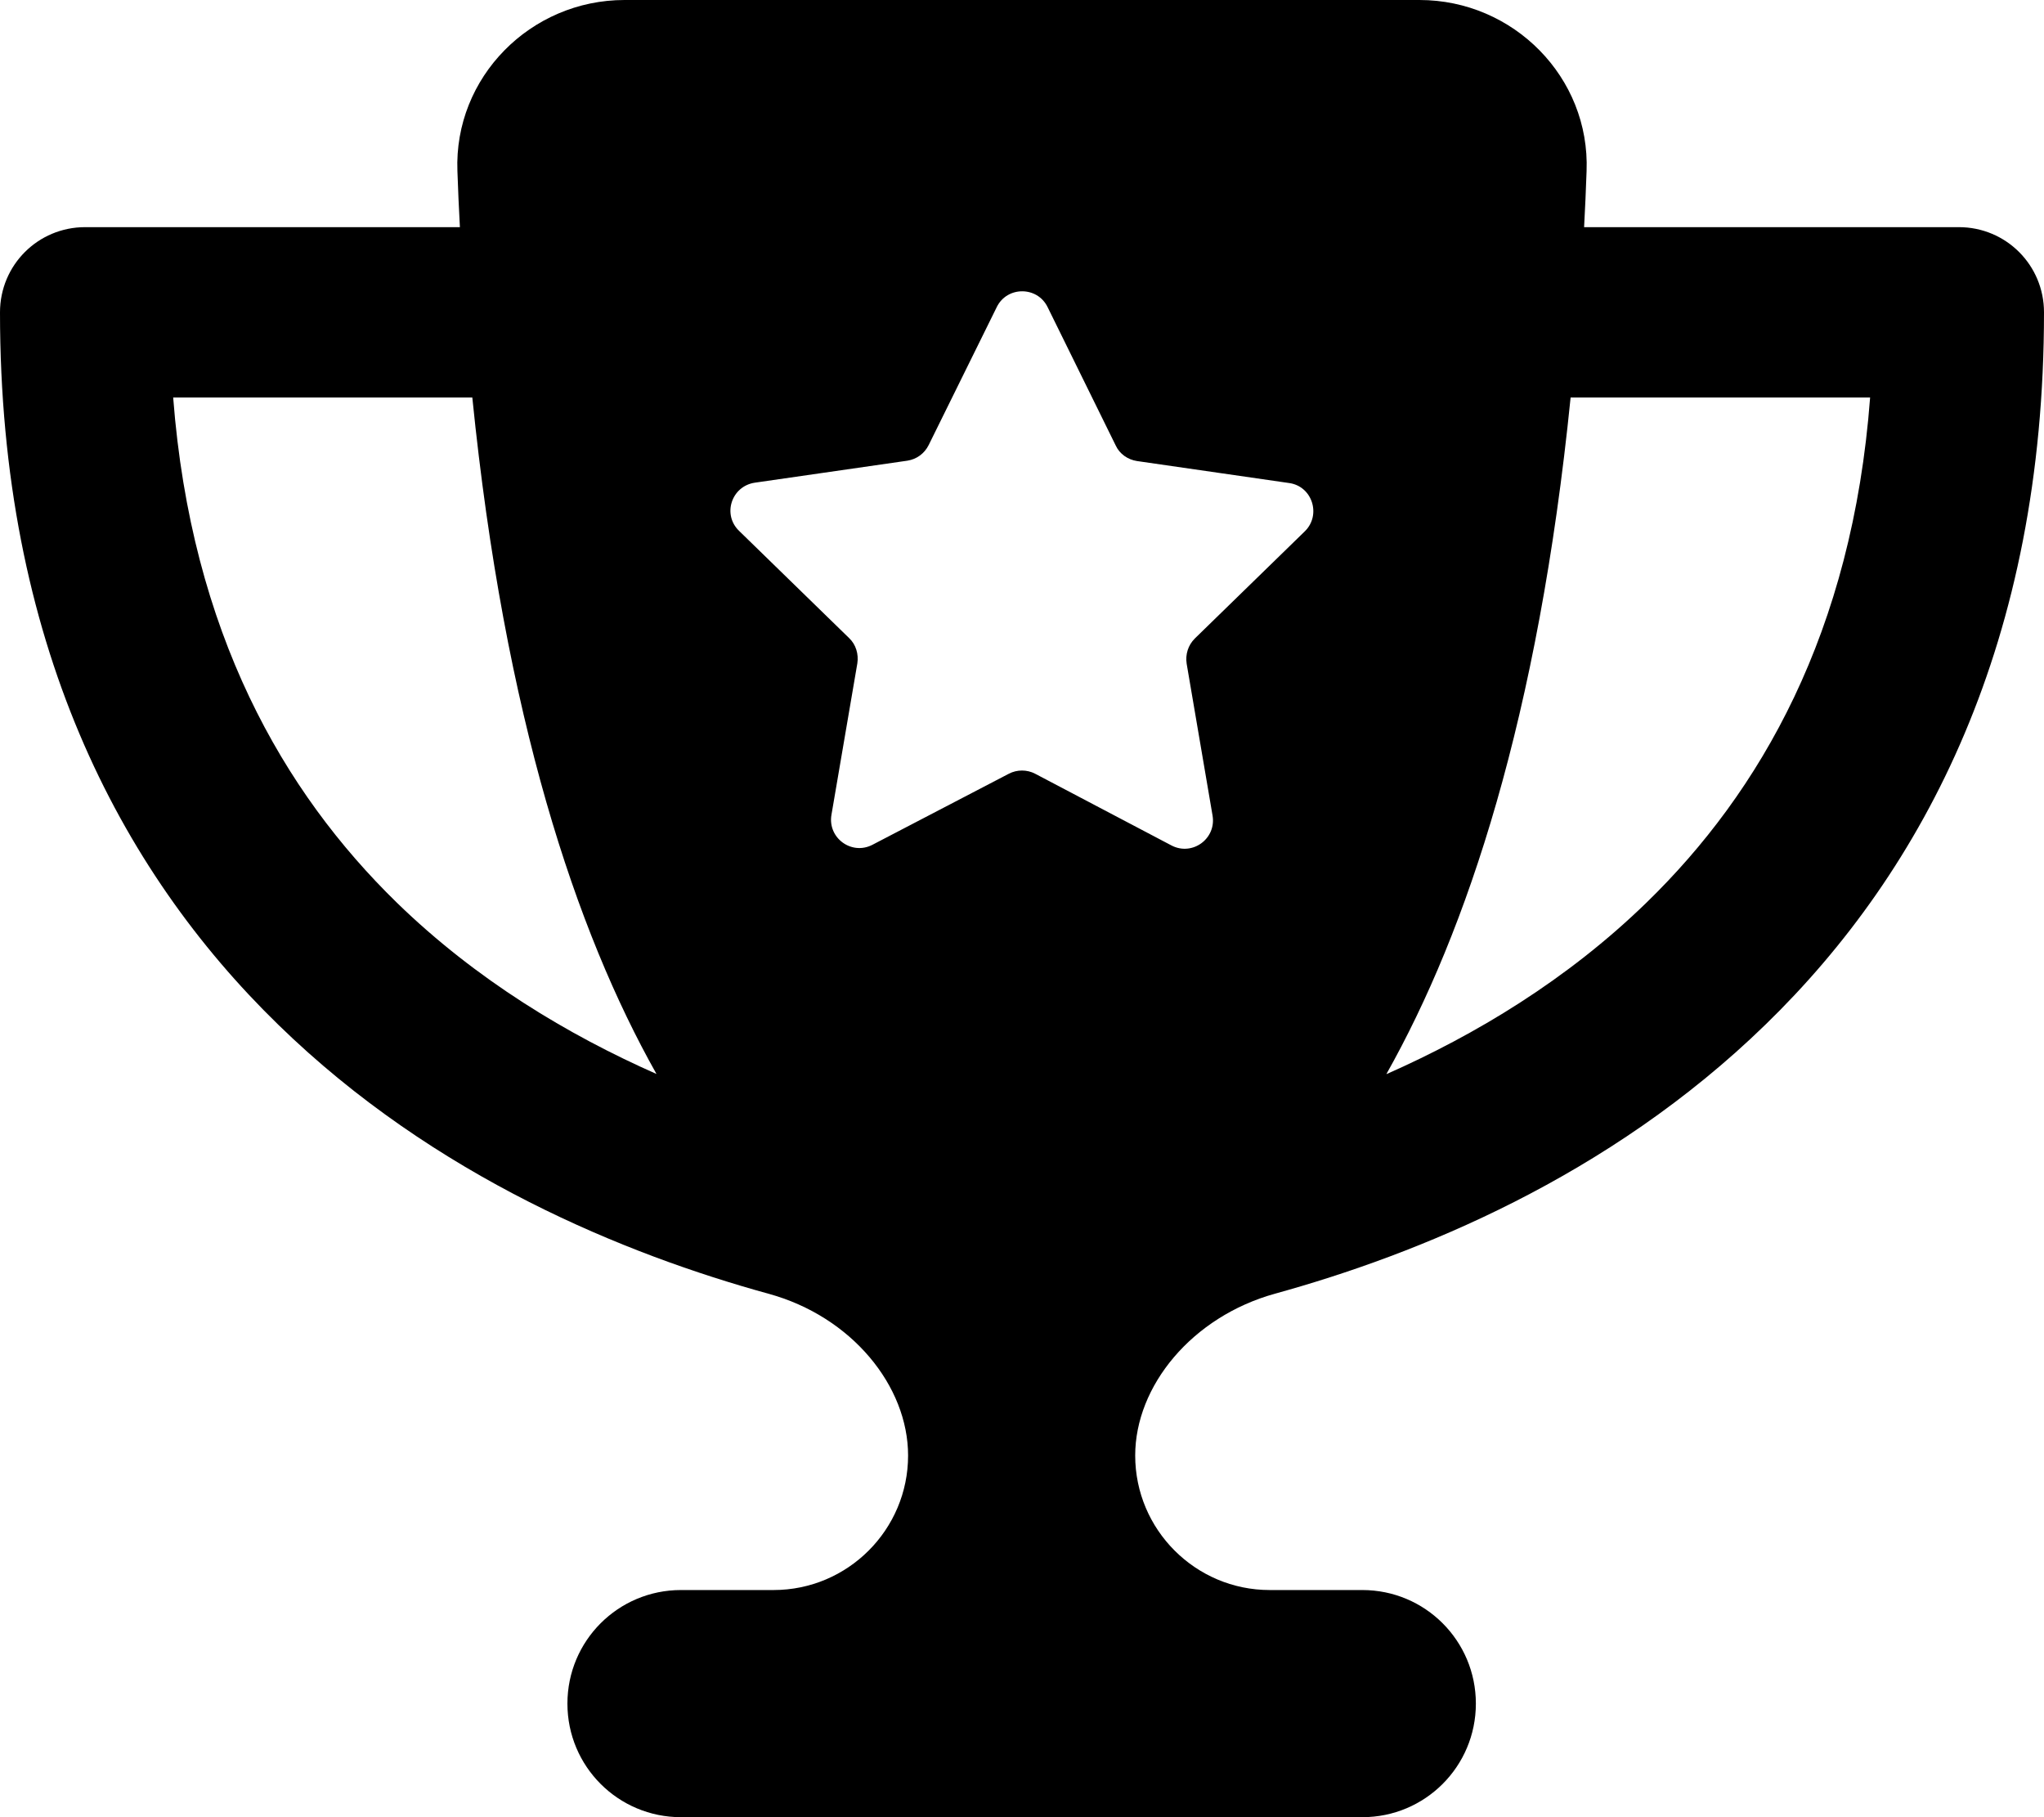 <svg xmlns="http://www.w3.org/2000/svg" viewBox="0 0 576 512"><!--! Font Awesome Pro 6.6.0 by @fontawesome - https://fontawesome.com License - https://fontawesome.com/license (Commercial License) Copyright 2024 Fonticons, Inc. --><path d="M176 0L400 0c26.5 0 48.1 21.8 47.1 48.2c-.2 5.3-.4 10.6-.7 15.8L552 64c13.3 0 24 10.7 24 24c0 92.6-33.5 157-78.5 200.7c-44.3 43.1-98.3 64.8-138.2 75.8c-23.4 6.5-39.4 26-39.4 45.6c0 20.9 17 37.9 37.9 37.9l26.1 0c17.7 0 32 14.3 32 32s-14.3 32-32 32l-192 0c-17.7 0-32-14.3-32-32s14.3-32 32-32l26.1 0c20.9 0 37.9-17 37.9-37.9c0-19.6-15.9-39.2-39.4-45.6c-39.9-11-93.9-32.7-138.1-75.8C33.5 245 0 180.6 0 88C0 74.7 10.7 64 24 64l105.6 0c-.3-5.2-.5-10.4-.7-15.8C127.9 21.8 149.5 0 176 0zM133.2 112l-84.4 0c5.1 66.3 31.1 111.2 63 142.3c22.4 21.8 48.3 37.3 73.2 48.3c-22.7-40.3-42.8-100.5-51.9-190.6zM390.8 302.6c24.9-11 50.8-26.5 73.2-48.3c32-31.1 58-76 63-142.3l-84.4 0c-9.1 90.1-29.2 150.3-51.9 190.6zM295.2 86.5c-2.9-5.9-11.4-5.9-14.3 0l-19.2 38.9c-1.2 2.4-3.4 4-6 4.4L212.7 136c-6.6 1-9.2 9-4.4 13.6l31 30.2c1.9 1.8 2.7 4.5 2.3 7.1l-7.3 42.7c-1.1 6.5 5.7 11.5 11.6 8.4L284.3 218c2.3-1.2 5.1-1.2 7.4 0l38.4 20.2c5.9 3.1 12.7-1.9 11.6-8.4L334.4 187c-.4-2.6 .4-5.2 2.3-7.1l31-30.2c4.7-4.6 2.1-12.7-4.4-13.6l-42.9-6.2c-2.6-.4-4.9-2-6-4.4L295.2 86.5z"/></svg>